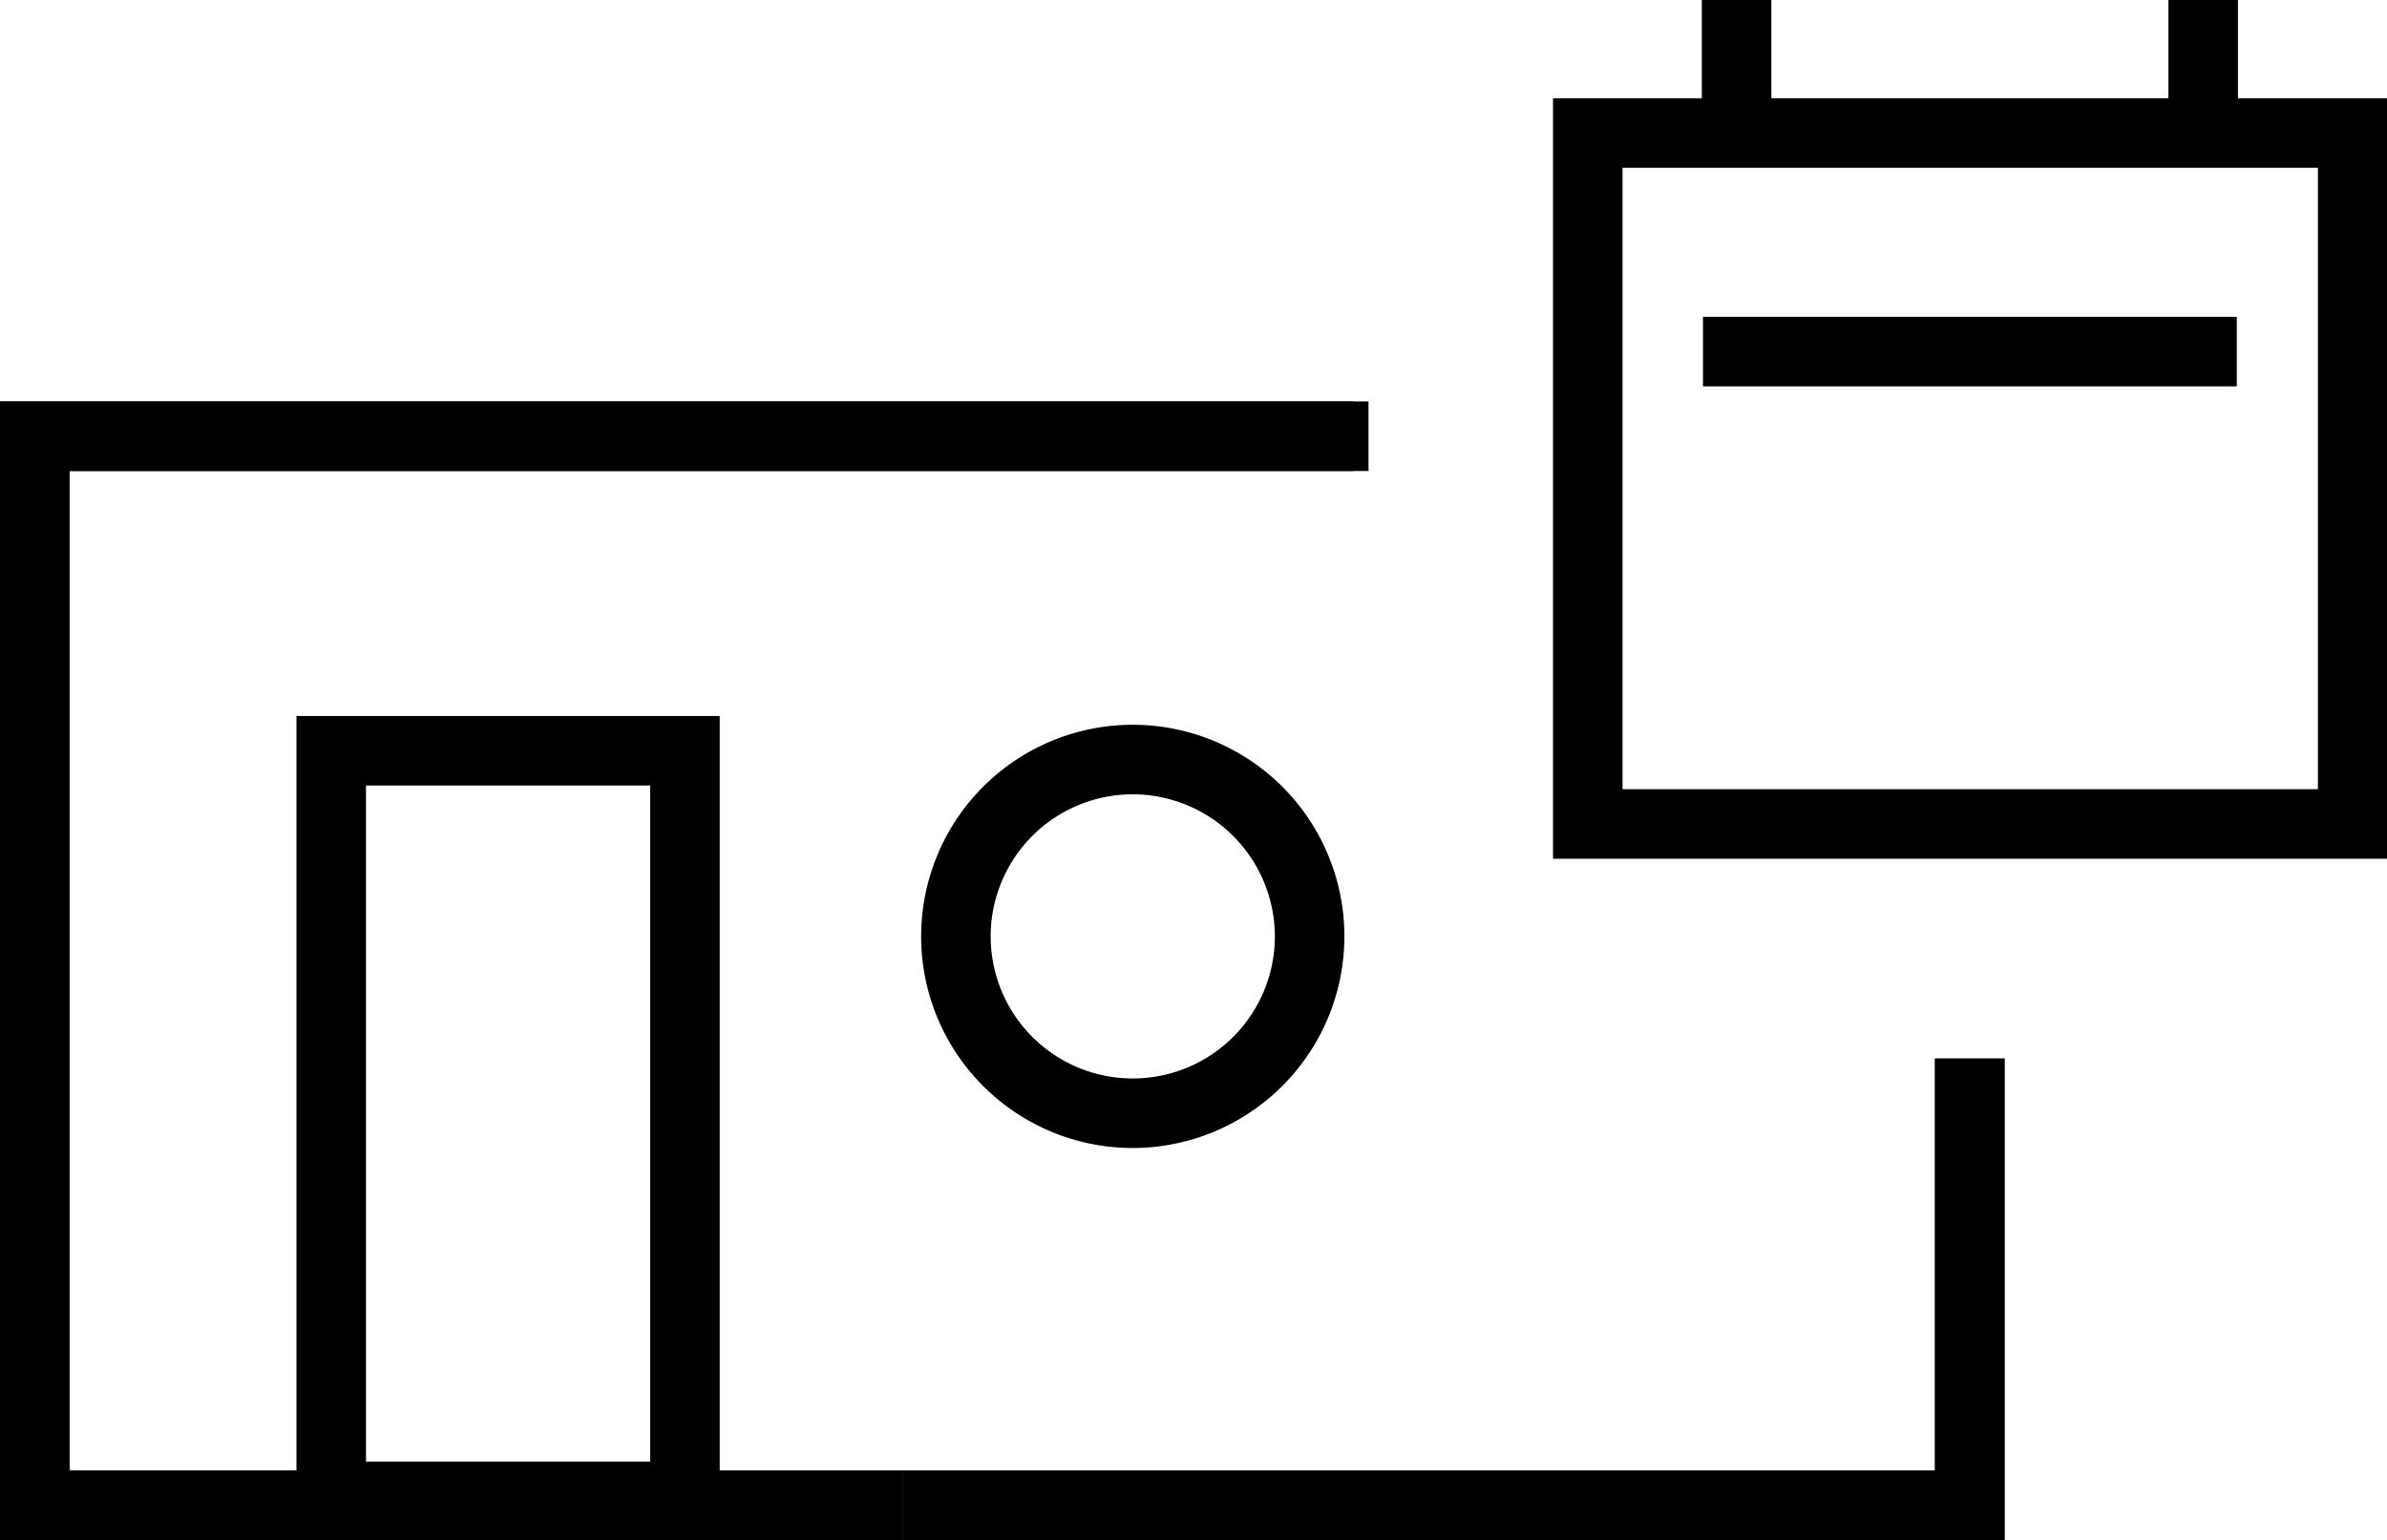 <svg xmlns="http://www.w3.org/2000/svg" viewBox="0 0 102.98 66.44"><title>Renting</title><g id="Layer_2" data-name="Layer 2"><g id="Layer_1-2" data-name="Layer 1"><polygon points="38.95 66.44 0 66.44 0 17.32 59.04 17.32 59.04 20.32 3 20.32 3 63.45 38.95 63.45 38.95 66.44"/><polygon points="86.48 66.44 38.95 66.44 38.95 63.45 83.48 63.45 83.48 45.67 86.48 45.67 86.48 66.44"/><rect x="73.47" y="13.67" width="23.03" height="3"/><rect x="73.42" width="3" height="5.74"/><rect x="93.55" width="3" height="5.74"/><path d="M103,37.05H67V4.24h36Zm-33-3h30V7.24H70Z"/><polygon points="38.95 66.44 0 66.44 0 17.32 58.38 17.32 58.38 20.32 3 20.32 3 63.45 38.95 63.45 38.95 66.44"/><polygon points="86.48 66.44 38.95 66.44 38.95 63.45 83.48 63.45 83.48 45.67 86.48 45.67 86.48 66.44"/><path d="M31.05,66.06H12.79V30.89H31.05Zm-15.26-3H28.05V33.89H15.79Z"/><path d="M48.84,49.53A9.13,9.13,0,1,1,58,40.4,9.14,9.14,0,0,1,48.84,49.53Zm0-15.26A6.13,6.13,0,1,0,55,40.4,6.14,6.14,0,0,0,48.84,34.27Z"/></g></g></svg>